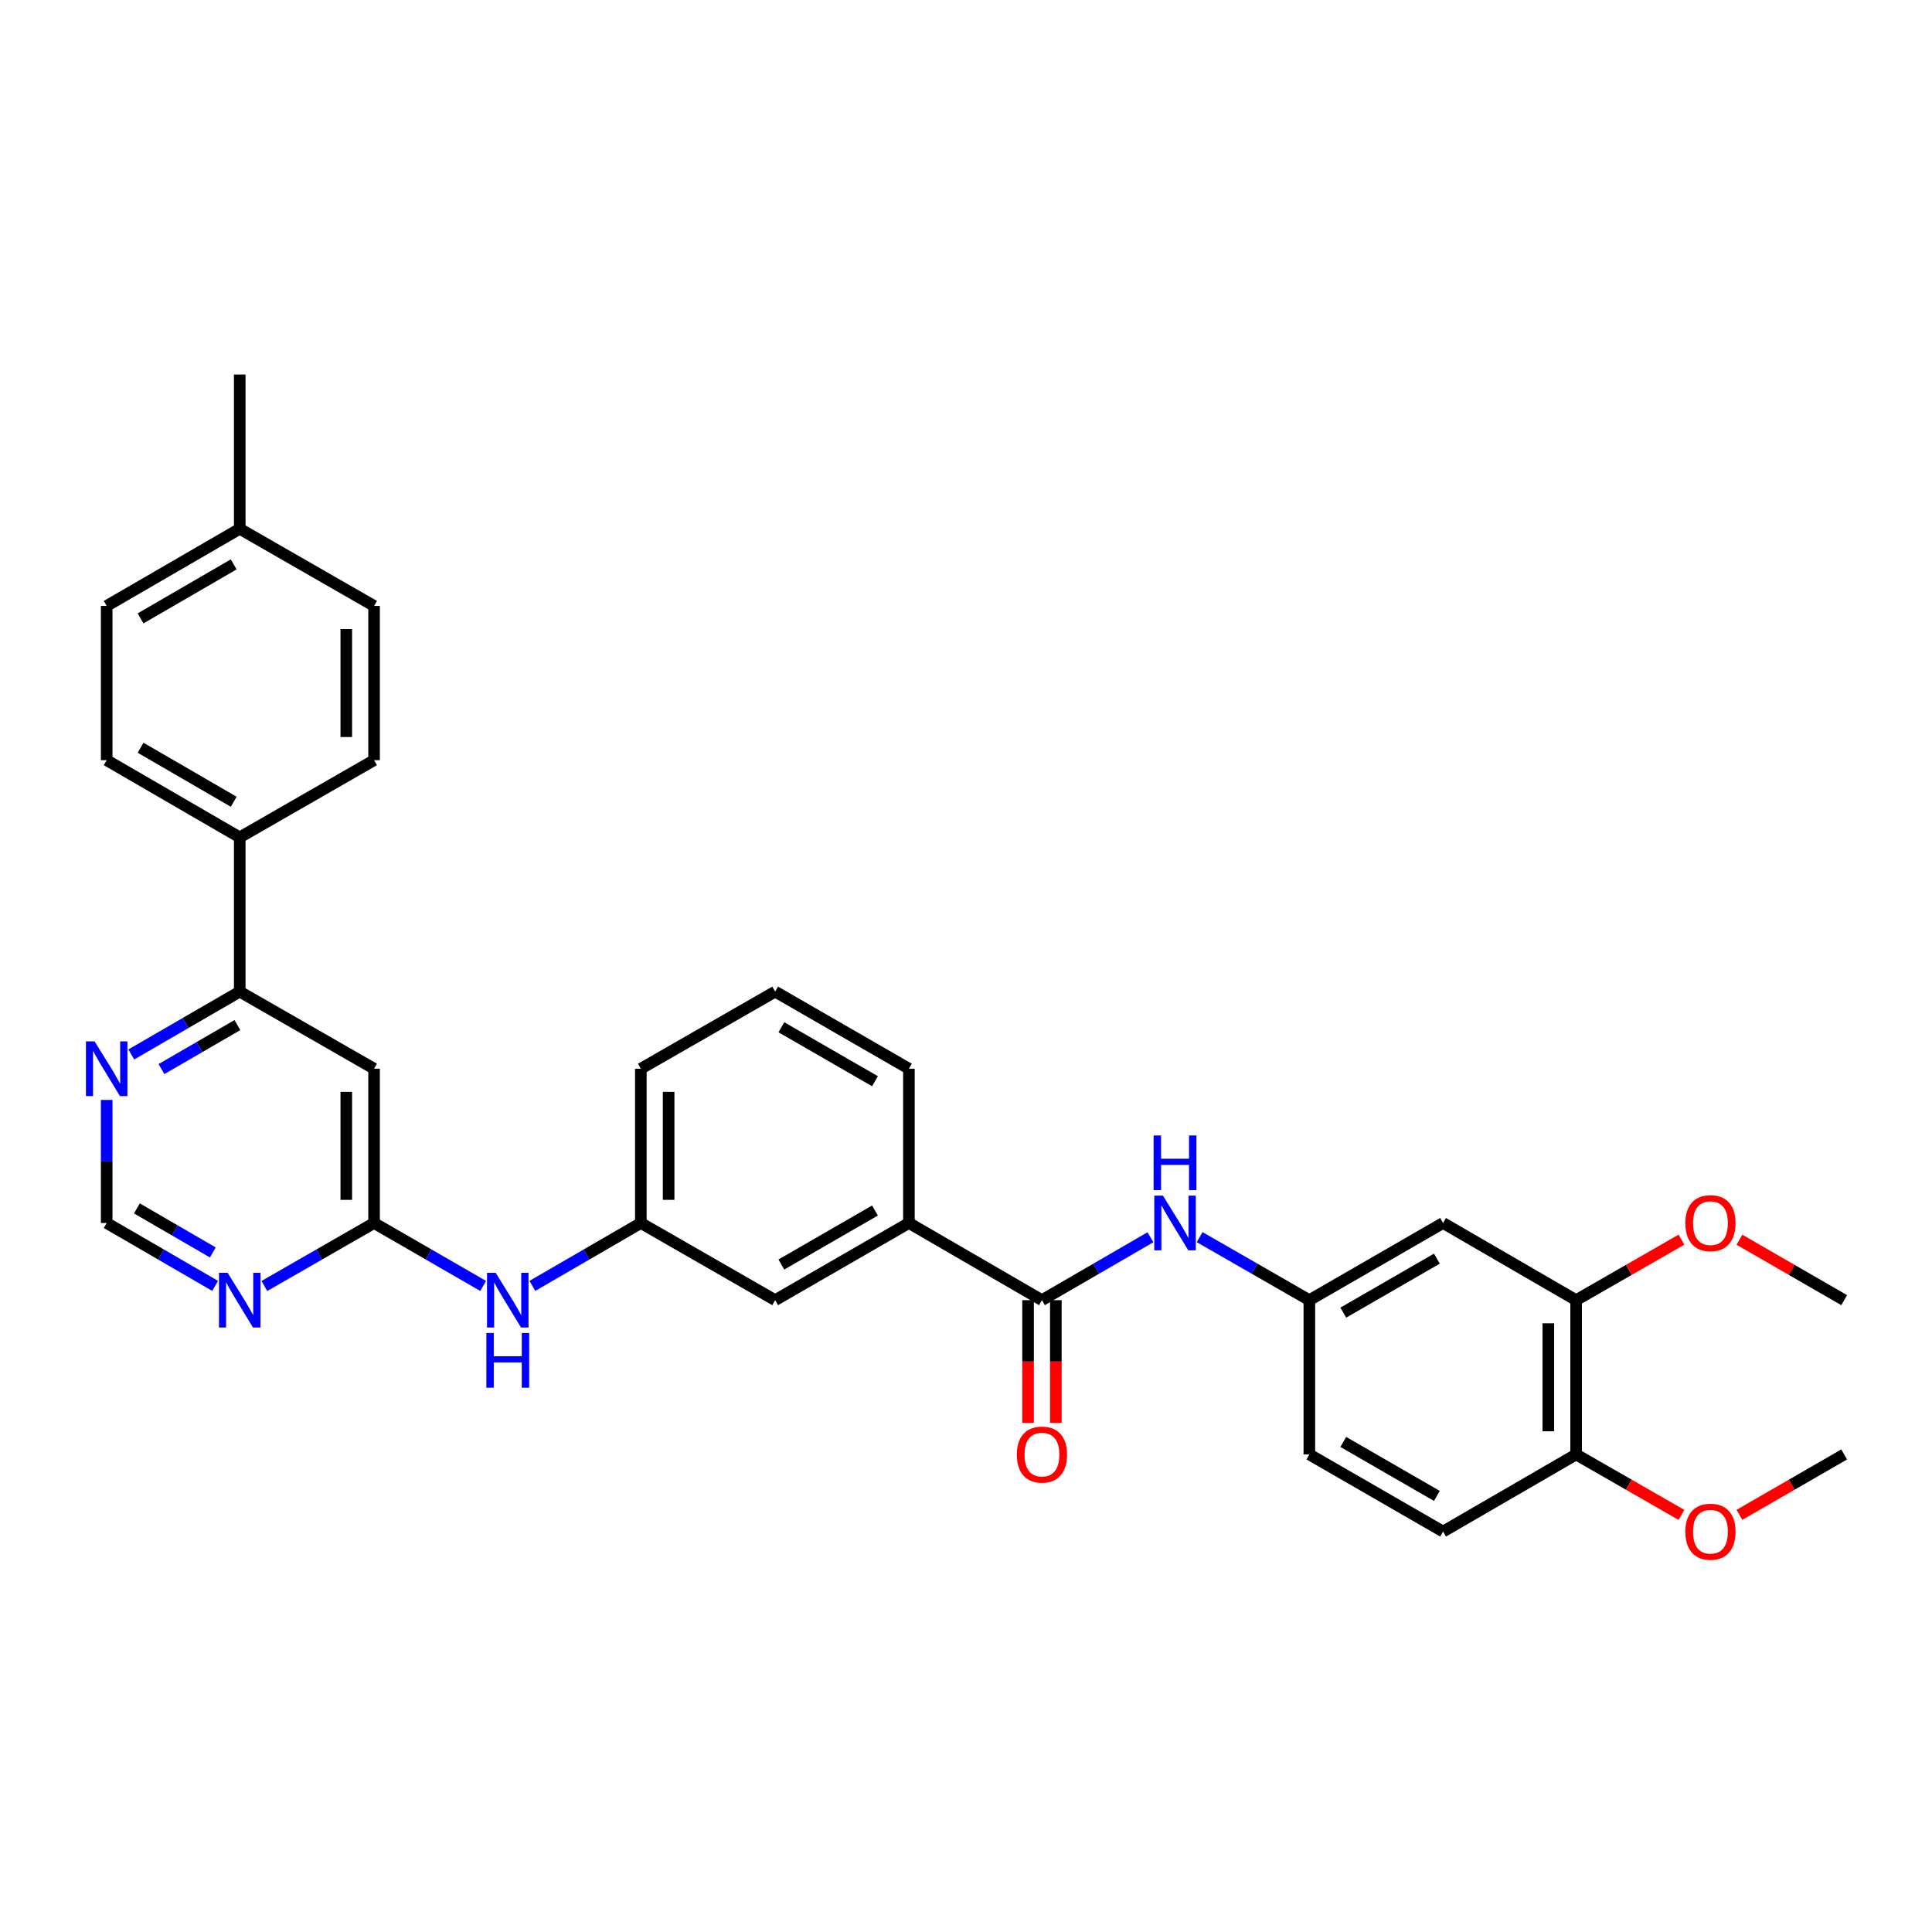 <?xml version='1.0' encoding='iso-8859-1'?>
<svg version='1.1' baseProfile='full'
              xmlns='http://www.w3.org/2000/svg'
                      xmlns:rdkit='http://www.rdkit.org/xml'
                      xmlns:xlink='http://www.w3.org/1999/xlink'
                  xml:space='preserve'
width='1000px' height='1000px' viewBox='0 0 1000 1000'>
<!-- END OF HEADER -->
<rect style='opacity:1.0;fill:#FFFFFF;stroke:none' width='1000' height='1000' x='0' y='0'> </rect>
<path class='bond-3' d='M 539.311,672.958 L 567.388,656.681' style='fill:none;fill-rule:evenodd;stroke:#000000;stroke-width:6px;stroke-linecap:butt;stroke-linejoin:miter;stroke-opacity:1' />
<path class='bond-3' d='M 567.388,656.681 L 595.464,640.404' style='fill:none;fill-rule:evenodd;stroke:#0000FF;stroke-width:6px;stroke-linecap:butt;stroke-linejoin:miter;stroke-opacity:1' />
<path class='bond-5' d='M 539.311,672.958 L 470.451,633.024' style='fill:none;fill-rule:evenodd;stroke:#000000;stroke-width:6px;stroke-linecap:butt;stroke-linejoin:miter;stroke-opacity:1' />
<path class='bond-15' d='M 532.122,672.958 L 532.122,704.729' style='fill:none;fill-rule:evenodd;stroke:#000000;stroke-width:6px;stroke-linecap:butt;stroke-linejoin:miter;stroke-opacity:1' />
<path class='bond-15' d='M 532.122,704.729 L 532.122,736.501' style='fill:none;fill-rule:evenodd;stroke:#FF0000;stroke-width:6px;stroke-linecap:butt;stroke-linejoin:miter;stroke-opacity:1' />
<path class='bond-15' d='M 546.501,672.958 L 546.501,704.729' style='fill:none;fill-rule:evenodd;stroke:#000000;stroke-width:6px;stroke-linecap:butt;stroke-linejoin:miter;stroke-opacity:1' />
<path class='bond-15' d='M 546.501,704.729 L 546.501,736.501' style='fill:none;fill-rule:evenodd;stroke:#FF0000;stroke-width:6px;stroke-linecap:butt;stroke-linejoin:miter;stroke-opacity:1' />
<path class='bond-0' d='M 193.615,633.024 L 221.848,649.316' style='fill:none;fill-rule:evenodd;stroke:#000000;stroke-width:6px;stroke-linecap:butt;stroke-linejoin:miter;stroke-opacity:1' />
<path class='bond-0' d='M 221.848,649.316 L 250.081,665.607' style='fill:none;fill-rule:evenodd;stroke:#0000FF;stroke-width:6px;stroke-linecap:butt;stroke-linejoin:miter;stroke-opacity:1' />
<path class='bond-1' d='M 193.615,633.024 L 193.615,553.164' style='fill:none;fill-rule:evenodd;stroke:#000000;stroke-width:6px;stroke-linecap:butt;stroke-linejoin:miter;stroke-opacity:1' />
<path class='bond-1' d='M 179.236,621.045 L 179.236,565.143' style='fill:none;fill-rule:evenodd;stroke:#000000;stroke-width:6px;stroke-linecap:butt;stroke-linejoin:miter;stroke-opacity:1' />
<path class='bond-2' d='M 193.615,633.024 L 165.222,649.331' style='fill:none;fill-rule:evenodd;stroke:#000000;stroke-width:6px;stroke-linecap:butt;stroke-linejoin:miter;stroke-opacity:1' />
<path class='bond-2' d='M 165.222,649.331 L 136.829,665.638' style='fill:none;fill-rule:evenodd;stroke:#0000FF;stroke-width:6px;stroke-linecap:butt;stroke-linejoin:miter;stroke-opacity:1' />
<path class='bond-4' d='M 193.615,553.164 L 124.085,513.263' style='fill:none;fill-rule:evenodd;stroke:#000000;stroke-width:6px;stroke-linecap:butt;stroke-linejoin:miter;stroke-opacity:1' />
<path class='bond-10' d='M 111.354,665.576 L 83.286,649.3' style='fill:none;fill-rule:evenodd;stroke:#0000FF;stroke-width:6px;stroke-linecap:butt;stroke-linejoin:miter;stroke-opacity:1' />
<path class='bond-10' d='M 83.286,649.3 L 55.217,633.024' style='fill:none;fill-rule:evenodd;stroke:#000000;stroke-width:6px;stroke-linecap:butt;stroke-linejoin:miter;stroke-opacity:1' />
<path class='bond-10' d='M 110.147,648.254 L 90.499,636.861' style='fill:none;fill-rule:evenodd;stroke:#0000FF;stroke-width:6px;stroke-linecap:butt;stroke-linejoin:miter;stroke-opacity:1' />
<path class='bond-10' d='M 90.499,636.861 L 70.851,625.468' style='fill:none;fill-rule:evenodd;stroke:#000000;stroke-width:6px;stroke-linecap:butt;stroke-linejoin:miter;stroke-opacity:1' />
<path class='bond-11' d='M 620.939,640.344 L 649.328,656.651' style='fill:none;fill-rule:evenodd;stroke:#0000FF;stroke-width:6px;stroke-linecap:butt;stroke-linejoin:miter;stroke-opacity:1' />
<path class='bond-11' d='M 649.328,656.651 L 677.717,672.958' style='fill:none;fill-rule:evenodd;stroke:#000000;stroke-width:6px;stroke-linecap:butt;stroke-linejoin:miter;stroke-opacity:1' />
<path class='bond-12' d='M 124.085,513.263 L 124.085,433.419' style='fill:none;fill-rule:evenodd;stroke:#000000;stroke-width:6px;stroke-linecap:butt;stroke-linejoin:miter;stroke-opacity:1' />
<path class='bond-34' d='M 124.085,513.263 L 96.016,529.526' style='fill:none;fill-rule:evenodd;stroke:#000000;stroke-width:6px;stroke-linecap:butt;stroke-linejoin:miter;stroke-opacity:1' />
<path class='bond-34' d='M 96.016,529.526 L 67.947,545.789' style='fill:none;fill-rule:evenodd;stroke:#0000FF;stroke-width:6px;stroke-linecap:butt;stroke-linejoin:miter;stroke-opacity:1' />
<path class='bond-34' d='M 122.873,530.583 L 103.224,541.967' style='fill:none;fill-rule:evenodd;stroke:#000000;stroke-width:6px;stroke-linecap:butt;stroke-linejoin:miter;stroke-opacity:1' />
<path class='bond-34' d='M 103.224,541.967 L 83.576,553.351' style='fill:none;fill-rule:evenodd;stroke:#0000FF;stroke-width:6px;stroke-linecap:butt;stroke-linejoin:miter;stroke-opacity:1' />
<path class='bond-14' d='M 470.451,633.024 L 401.232,672.958' style='fill:none;fill-rule:evenodd;stroke:#000000;stroke-width:6px;stroke-linecap:butt;stroke-linejoin:miter;stroke-opacity:1' />
<path class='bond-14' d='M 452.883,626.559 L 404.43,654.513' style='fill:none;fill-rule:evenodd;stroke:#000000;stroke-width:6px;stroke-linecap:butt;stroke-linejoin:miter;stroke-opacity:1' />
<path class='bond-26' d='M 470.451,633.024 L 470.451,553.164' style='fill:none;fill-rule:evenodd;stroke:#000000;stroke-width:6px;stroke-linecap:butt;stroke-linejoin:miter;stroke-opacity:1' />
<path class='bond-6' d='M 746.928,633.024 L 677.717,672.958' style='fill:none;fill-rule:evenodd;stroke:#000000;stroke-width:6px;stroke-linecap:butt;stroke-linejoin:miter;stroke-opacity:1' />
<path class='bond-6' d='M 743.733,651.469 L 695.285,679.422' style='fill:none;fill-rule:evenodd;stroke:#000000;stroke-width:6px;stroke-linecap:butt;stroke-linejoin:miter;stroke-opacity:1' />
<path class='bond-7' d='M 746.928,633.024 L 815.796,672.958' style='fill:none;fill-rule:evenodd;stroke:#000000;stroke-width:6px;stroke-linecap:butt;stroke-linejoin:miter;stroke-opacity:1' />
<path class='bond-21' d='M 815.796,672.958 L 843.059,657.3' style='fill:none;fill-rule:evenodd;stroke:#000000;stroke-width:6px;stroke-linecap:butt;stroke-linejoin:miter;stroke-opacity:1' />
<path class='bond-21' d='M 843.059,657.3 L 870.322,641.642' style='fill:none;fill-rule:evenodd;stroke:#FF0000;stroke-width:6px;stroke-linecap:butt;stroke-linejoin:miter;stroke-opacity:1' />
<path class='bond-33' d='M 815.796,672.958 L 815.796,752.817' style='fill:none;fill-rule:evenodd;stroke:#000000;stroke-width:6px;stroke-linecap:butt;stroke-linejoin:miter;stroke-opacity:1' />
<path class='bond-33' d='M 801.417,684.937 L 801.417,740.838' style='fill:none;fill-rule:evenodd;stroke:#000000;stroke-width:6px;stroke-linecap:butt;stroke-linejoin:miter;stroke-opacity:1' />
<path class='bond-8' d='M 55.217,569.321 L 55.217,601.172' style='fill:none;fill-rule:evenodd;stroke:#0000FF;stroke-width:6px;stroke-linecap:butt;stroke-linejoin:miter;stroke-opacity:1' />
<path class='bond-8' d='M 55.217,601.172 L 55.217,633.024' style='fill:none;fill-rule:evenodd;stroke:#000000;stroke-width:6px;stroke-linecap:butt;stroke-linejoin:miter;stroke-opacity:1' />
<path class='bond-9' d='M 275.549,665.577 L 303.625,649.301' style='fill:none;fill-rule:evenodd;stroke:#0000FF;stroke-width:6px;stroke-linecap:butt;stroke-linejoin:miter;stroke-opacity:1' />
<path class='bond-9' d='M 303.625,649.301 L 331.702,633.024' style='fill:none;fill-rule:evenodd;stroke:#000000;stroke-width:6px;stroke-linecap:butt;stroke-linejoin:miter;stroke-opacity:1' />
<path class='bond-20' d='M 677.717,672.958 L 677.717,752.817' style='fill:none;fill-rule:evenodd;stroke:#000000;stroke-width:6px;stroke-linecap:butt;stroke-linejoin:miter;stroke-opacity:1' />
<path class='bond-17' d='M 124.085,433.419 L 55.217,393.469' style='fill:none;fill-rule:evenodd;stroke:#000000;stroke-width:6px;stroke-linecap:butt;stroke-linejoin:miter;stroke-opacity:1' />
<path class='bond-17' d='M 120.97,414.989 L 72.762,387.024' style='fill:none;fill-rule:evenodd;stroke:#000000;stroke-width:6px;stroke-linecap:butt;stroke-linejoin:miter;stroke-opacity:1' />
<path class='bond-18' d='M 124.085,433.419 L 193.615,393.469' style='fill:none;fill-rule:evenodd;stroke:#000000;stroke-width:6px;stroke-linecap:butt;stroke-linejoin:miter;stroke-opacity:1' />
<path class='bond-13' d='M 815.796,752.817 L 746.928,792.735' style='fill:none;fill-rule:evenodd;stroke:#000000;stroke-width:6px;stroke-linecap:butt;stroke-linejoin:miter;stroke-opacity:1' />
<path class='bond-25' d='M 815.796,752.817 L 843.059,768.469' style='fill:none;fill-rule:evenodd;stroke:#000000;stroke-width:6px;stroke-linecap:butt;stroke-linejoin:miter;stroke-opacity:1' />
<path class='bond-25' d='M 843.059,768.469 L 870.322,784.121' style='fill:none;fill-rule:evenodd;stroke:#FF0000;stroke-width:6px;stroke-linecap:butt;stroke-linejoin:miter;stroke-opacity:1' />
<path class='bond-16' d='M 401.232,672.958 L 331.702,633.024' style='fill:none;fill-rule:evenodd;stroke:#000000;stroke-width:6px;stroke-linecap:butt;stroke-linejoin:miter;stroke-opacity:1' />
<path class='bond-32' d='M 331.702,633.024 L 331.702,553.164' style='fill:none;fill-rule:evenodd;stroke:#000000;stroke-width:6px;stroke-linecap:butt;stroke-linejoin:miter;stroke-opacity:1' />
<path class='bond-32' d='M 346.081,621.045 L 346.081,565.143' style='fill:none;fill-rule:evenodd;stroke:#000000;stroke-width:6px;stroke-linecap:butt;stroke-linejoin:miter;stroke-opacity:1' />
<path class='bond-22' d='M 55.217,393.469 L 55.217,313.626' style='fill:none;fill-rule:evenodd;stroke:#000000;stroke-width:6px;stroke-linecap:butt;stroke-linejoin:miter;stroke-opacity:1' />
<path class='bond-23' d='M 193.615,393.469 L 193.615,313.626' style='fill:none;fill-rule:evenodd;stroke:#000000;stroke-width:6px;stroke-linecap:butt;stroke-linejoin:miter;stroke-opacity:1' />
<path class='bond-23' d='M 179.236,381.493 L 179.236,325.602' style='fill:none;fill-rule:evenodd;stroke:#000000;stroke-width:6px;stroke-linecap:butt;stroke-linejoin:miter;stroke-opacity:1' />
<path class='bond-19' d='M 746.928,792.735 L 677.717,752.817' style='fill:none;fill-rule:evenodd;stroke:#000000;stroke-width:6px;stroke-linecap:butt;stroke-linejoin:miter;stroke-opacity:1' />
<path class='bond-19' d='M 743.731,774.291 L 695.283,746.349' style='fill:none;fill-rule:evenodd;stroke:#000000;stroke-width:6px;stroke-linecap:butt;stroke-linejoin:miter;stroke-opacity:1' />
<path class='bond-30' d='M 900.324,641.676 L 927.435,657.317' style='fill:none;fill-rule:evenodd;stroke:#FF0000;stroke-width:6px;stroke-linecap:butt;stroke-linejoin:miter;stroke-opacity:1' />
<path class='bond-30' d='M 927.435,657.317 L 954.545,672.958' style='fill:none;fill-rule:evenodd;stroke:#000000;stroke-width:6px;stroke-linecap:butt;stroke-linejoin:miter;stroke-opacity:1' />
<path class='bond-35' d='M 55.217,313.626 L 124.085,273.7' style='fill:none;fill-rule:evenodd;stroke:#000000;stroke-width:6px;stroke-linecap:butt;stroke-linejoin:miter;stroke-opacity:1' />
<path class='bond-35' d='M 72.759,320.077 L 120.966,292.128' style='fill:none;fill-rule:evenodd;stroke:#000000;stroke-width:6px;stroke-linecap:butt;stroke-linejoin:miter;stroke-opacity:1' />
<path class='bond-24' d='M 193.615,313.626 L 124.085,273.7' style='fill:none;fill-rule:evenodd;stroke:#000000;stroke-width:6px;stroke-linecap:butt;stroke-linejoin:miter;stroke-opacity:1' />
<path class='bond-29' d='M 124.085,273.7 L 124.085,193.848' style='fill:none;fill-rule:evenodd;stroke:#000000;stroke-width:6px;stroke-linecap:butt;stroke-linejoin:miter;stroke-opacity:1' />
<path class='bond-31' d='M 900.324,784.086 L 927.435,768.452' style='fill:none;fill-rule:evenodd;stroke:#FF0000;stroke-width:6px;stroke-linecap:butt;stroke-linejoin:miter;stroke-opacity:1' />
<path class='bond-31' d='M 927.435,768.452 L 954.545,752.817' style='fill:none;fill-rule:evenodd;stroke:#000000;stroke-width:6px;stroke-linecap:butt;stroke-linejoin:miter;stroke-opacity:1' />
<path class='bond-27' d='M 470.451,553.164 L 401.232,513.263' style='fill:none;fill-rule:evenodd;stroke:#000000;stroke-width:6px;stroke-linecap:butt;stroke-linejoin:miter;stroke-opacity:1' />
<path class='bond-27' d='M 452.887,559.637 L 404.434,531.705' style='fill:none;fill-rule:evenodd;stroke:#000000;stroke-width:6px;stroke-linecap:butt;stroke-linejoin:miter;stroke-opacity:1' />
<path class='bond-28' d='M 401.232,513.263 L 331.702,553.164' style='fill:none;fill-rule:evenodd;stroke:#000000;stroke-width:6px;stroke-linecap:butt;stroke-linejoin:miter;stroke-opacity:1' />
<path  class='atom-3' d='M 117.825 658.798
L 127.105 673.798
Q 128.025 675.278, 129.505 677.958
Q 130.985 680.638, 131.065 680.798
L 131.065 658.798
L 134.825 658.798
L 134.825 687.118
L 130.945 687.118
L 120.985 670.718
Q 119.825 668.798, 118.585 666.598
Q 117.385 664.398, 117.025 663.718
L 117.025 687.118
L 113.345 687.118
L 113.345 658.798
L 117.825 658.798
' fill='#0000FF'/>
<path  class='atom-4' d='M 601.935 618.864
L 611.215 633.864
Q 612.135 635.344, 613.615 638.024
Q 615.095 640.704, 615.175 640.864
L 615.175 618.864
L 618.935 618.864
L 618.935 647.184
L 615.055 647.184
L 605.095 630.784
Q 603.935 628.864, 602.695 626.664
Q 601.495 624.464, 601.135 623.784
L 601.135 647.184
L 597.455 647.184
L 597.455 618.864
L 601.935 618.864
' fill='#0000FF'/>
<path  class='atom-4' d='M 597.115 587.712
L 600.955 587.712
L 600.955 599.752
L 615.435 599.752
L 615.435 587.712
L 619.275 587.712
L 619.275 616.032
L 615.435 616.032
L 615.435 602.952
L 600.955 602.952
L 600.955 616.032
L 597.115 616.032
L 597.115 587.712
' fill='#0000FF'/>
<path  class='atom-9' d='M 48.957 539.004
L 58.237 554.004
Q 59.157 555.484, 60.637 558.164
Q 62.117 560.844, 62.197 561.004
L 62.197 539.004
L 65.957 539.004
L 65.957 567.324
L 62.077 567.324
L 52.117 550.924
Q 50.957 549.004, 49.717 546.804
Q 48.517 544.604, 48.157 543.924
L 48.157 567.324
L 44.477 567.324
L 44.477 539.004
L 48.957 539.004
' fill='#0000FF'/>
<path  class='atom-10' d='M 256.558 658.798
L 265.838 673.798
Q 266.758 675.278, 268.238 677.958
Q 269.718 680.638, 269.798 680.798
L 269.798 658.798
L 273.558 658.798
L 273.558 687.118
L 269.678 687.118
L 259.718 670.718
Q 258.558 668.798, 257.318 666.598
Q 256.118 664.398, 255.758 663.718
L 255.758 687.118
L 252.078 687.118
L 252.078 658.798
L 256.558 658.798
' fill='#0000FF'/>
<path  class='atom-10' d='M 251.738 689.95
L 255.578 689.95
L 255.578 701.99
L 270.058 701.99
L 270.058 689.95
L 273.898 689.95
L 273.898 718.27
L 270.058 718.27
L 270.058 705.19
L 255.578 705.19
L 255.578 718.27
L 251.738 718.27
L 251.738 689.95
' fill='#0000FF'/>
<path  class='atom-16' d='M 526.311 752.897
Q 526.311 746.097, 529.671 742.297
Q 533.031 738.497, 539.311 738.497
Q 545.591 738.497, 548.951 742.297
Q 552.311 746.097, 552.311 752.897
Q 552.311 759.777, 548.911 763.697
Q 545.511 767.577, 539.311 767.577
Q 533.071 767.577, 529.671 763.697
Q 526.311 759.817, 526.311 752.897
M 539.311 764.377
Q 543.631 764.377, 545.951 761.497
Q 548.311 758.577, 548.311 752.897
Q 548.311 747.337, 545.951 744.537
Q 543.631 741.697, 539.311 741.697
Q 534.991 741.697, 532.631 744.497
Q 530.311 747.297, 530.311 752.897
Q 530.311 758.617, 532.631 761.497
Q 534.991 764.377, 539.311 764.377
' fill='#FF0000'/>
<path  class='atom-22' d='M 872.326 633.104
Q 872.326 626.304, 875.686 622.504
Q 879.046 618.704, 885.326 618.704
Q 891.606 618.704, 894.966 622.504
Q 898.326 626.304, 898.326 633.104
Q 898.326 639.984, 894.926 643.904
Q 891.526 647.784, 885.326 647.784
Q 879.086 647.784, 875.686 643.904
Q 872.326 640.024, 872.326 633.104
M 885.326 644.584
Q 889.646 644.584, 891.966 641.704
Q 894.326 638.784, 894.326 633.104
Q 894.326 627.544, 891.966 624.744
Q 889.646 621.904, 885.326 621.904
Q 881.006 621.904, 878.646 624.704
Q 876.326 627.504, 876.326 633.104
Q 876.326 638.824, 878.646 641.704
Q 881.006 644.584, 885.326 644.584
' fill='#FF0000'/>
<path  class='atom-26' d='M 872.326 792.815
Q 872.326 786.015, 875.686 782.215
Q 879.046 778.415, 885.326 778.415
Q 891.606 778.415, 894.966 782.215
Q 898.326 786.015, 898.326 792.815
Q 898.326 799.695, 894.926 803.615
Q 891.526 807.495, 885.326 807.495
Q 879.086 807.495, 875.686 803.615
Q 872.326 799.735, 872.326 792.815
M 885.326 804.295
Q 889.646 804.295, 891.966 801.415
Q 894.326 798.495, 894.326 792.815
Q 894.326 787.255, 891.966 784.455
Q 889.646 781.615, 885.326 781.615
Q 881.006 781.615, 878.646 784.415
Q 876.326 787.215, 876.326 792.815
Q 876.326 798.535, 878.646 801.415
Q 881.006 804.295, 885.326 804.295
' fill='#FF0000'/>
</svg>
